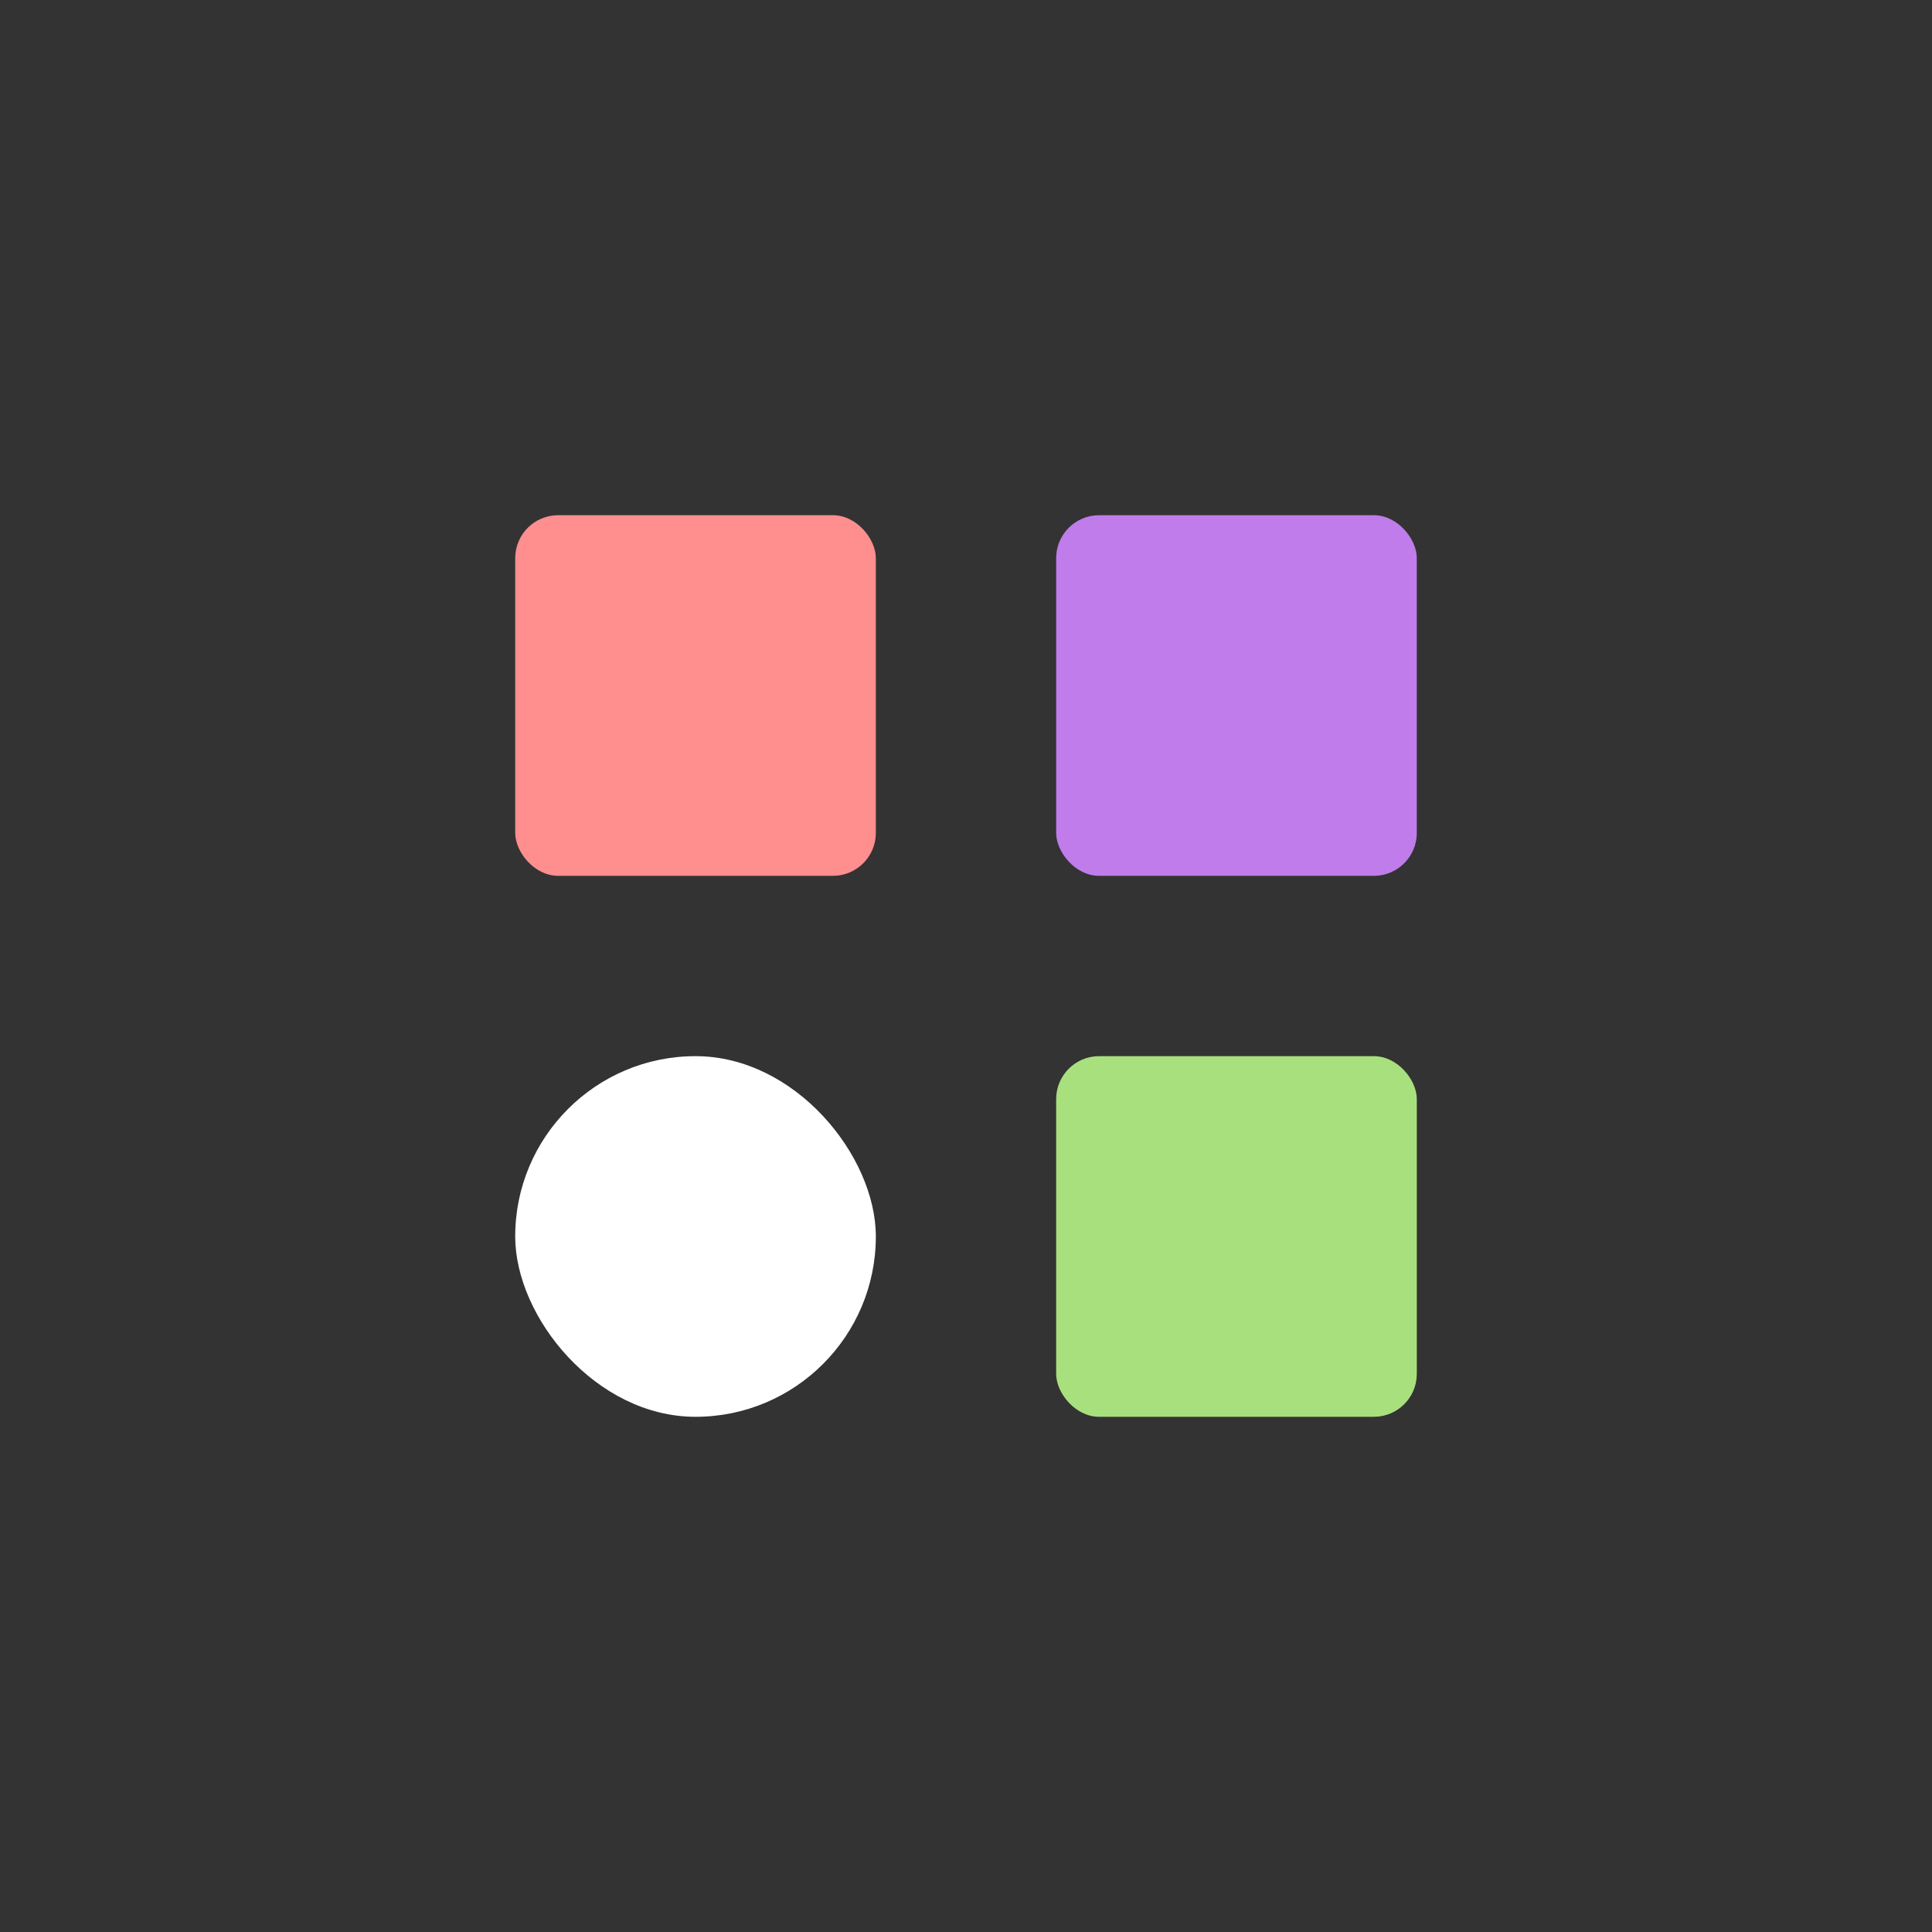 <svg width="90" height="90" viewBox="0 0 90 90" fill="none" xmlns="http://www.w3.org/2000/svg">
<rect x="0" y="0" width="90" height="90" fill="#333333" stroke="none"/>
<rect x="24" y="24" width="16.8" height="16.8" rx="2" fill="#FF8E8E"/>
<rect x="24" y="49.2" width="16.8" height="16.8" rx="8.4" fill="white"/>
<rect x="49.2" y="24" width="16.8" height="16.8" rx="2" fill="#BF7CEA"/>
<rect x="49.2" y="49.2" width="16.8" height="16.8" rx="2" fill="#A9E07E"/>
</svg>
